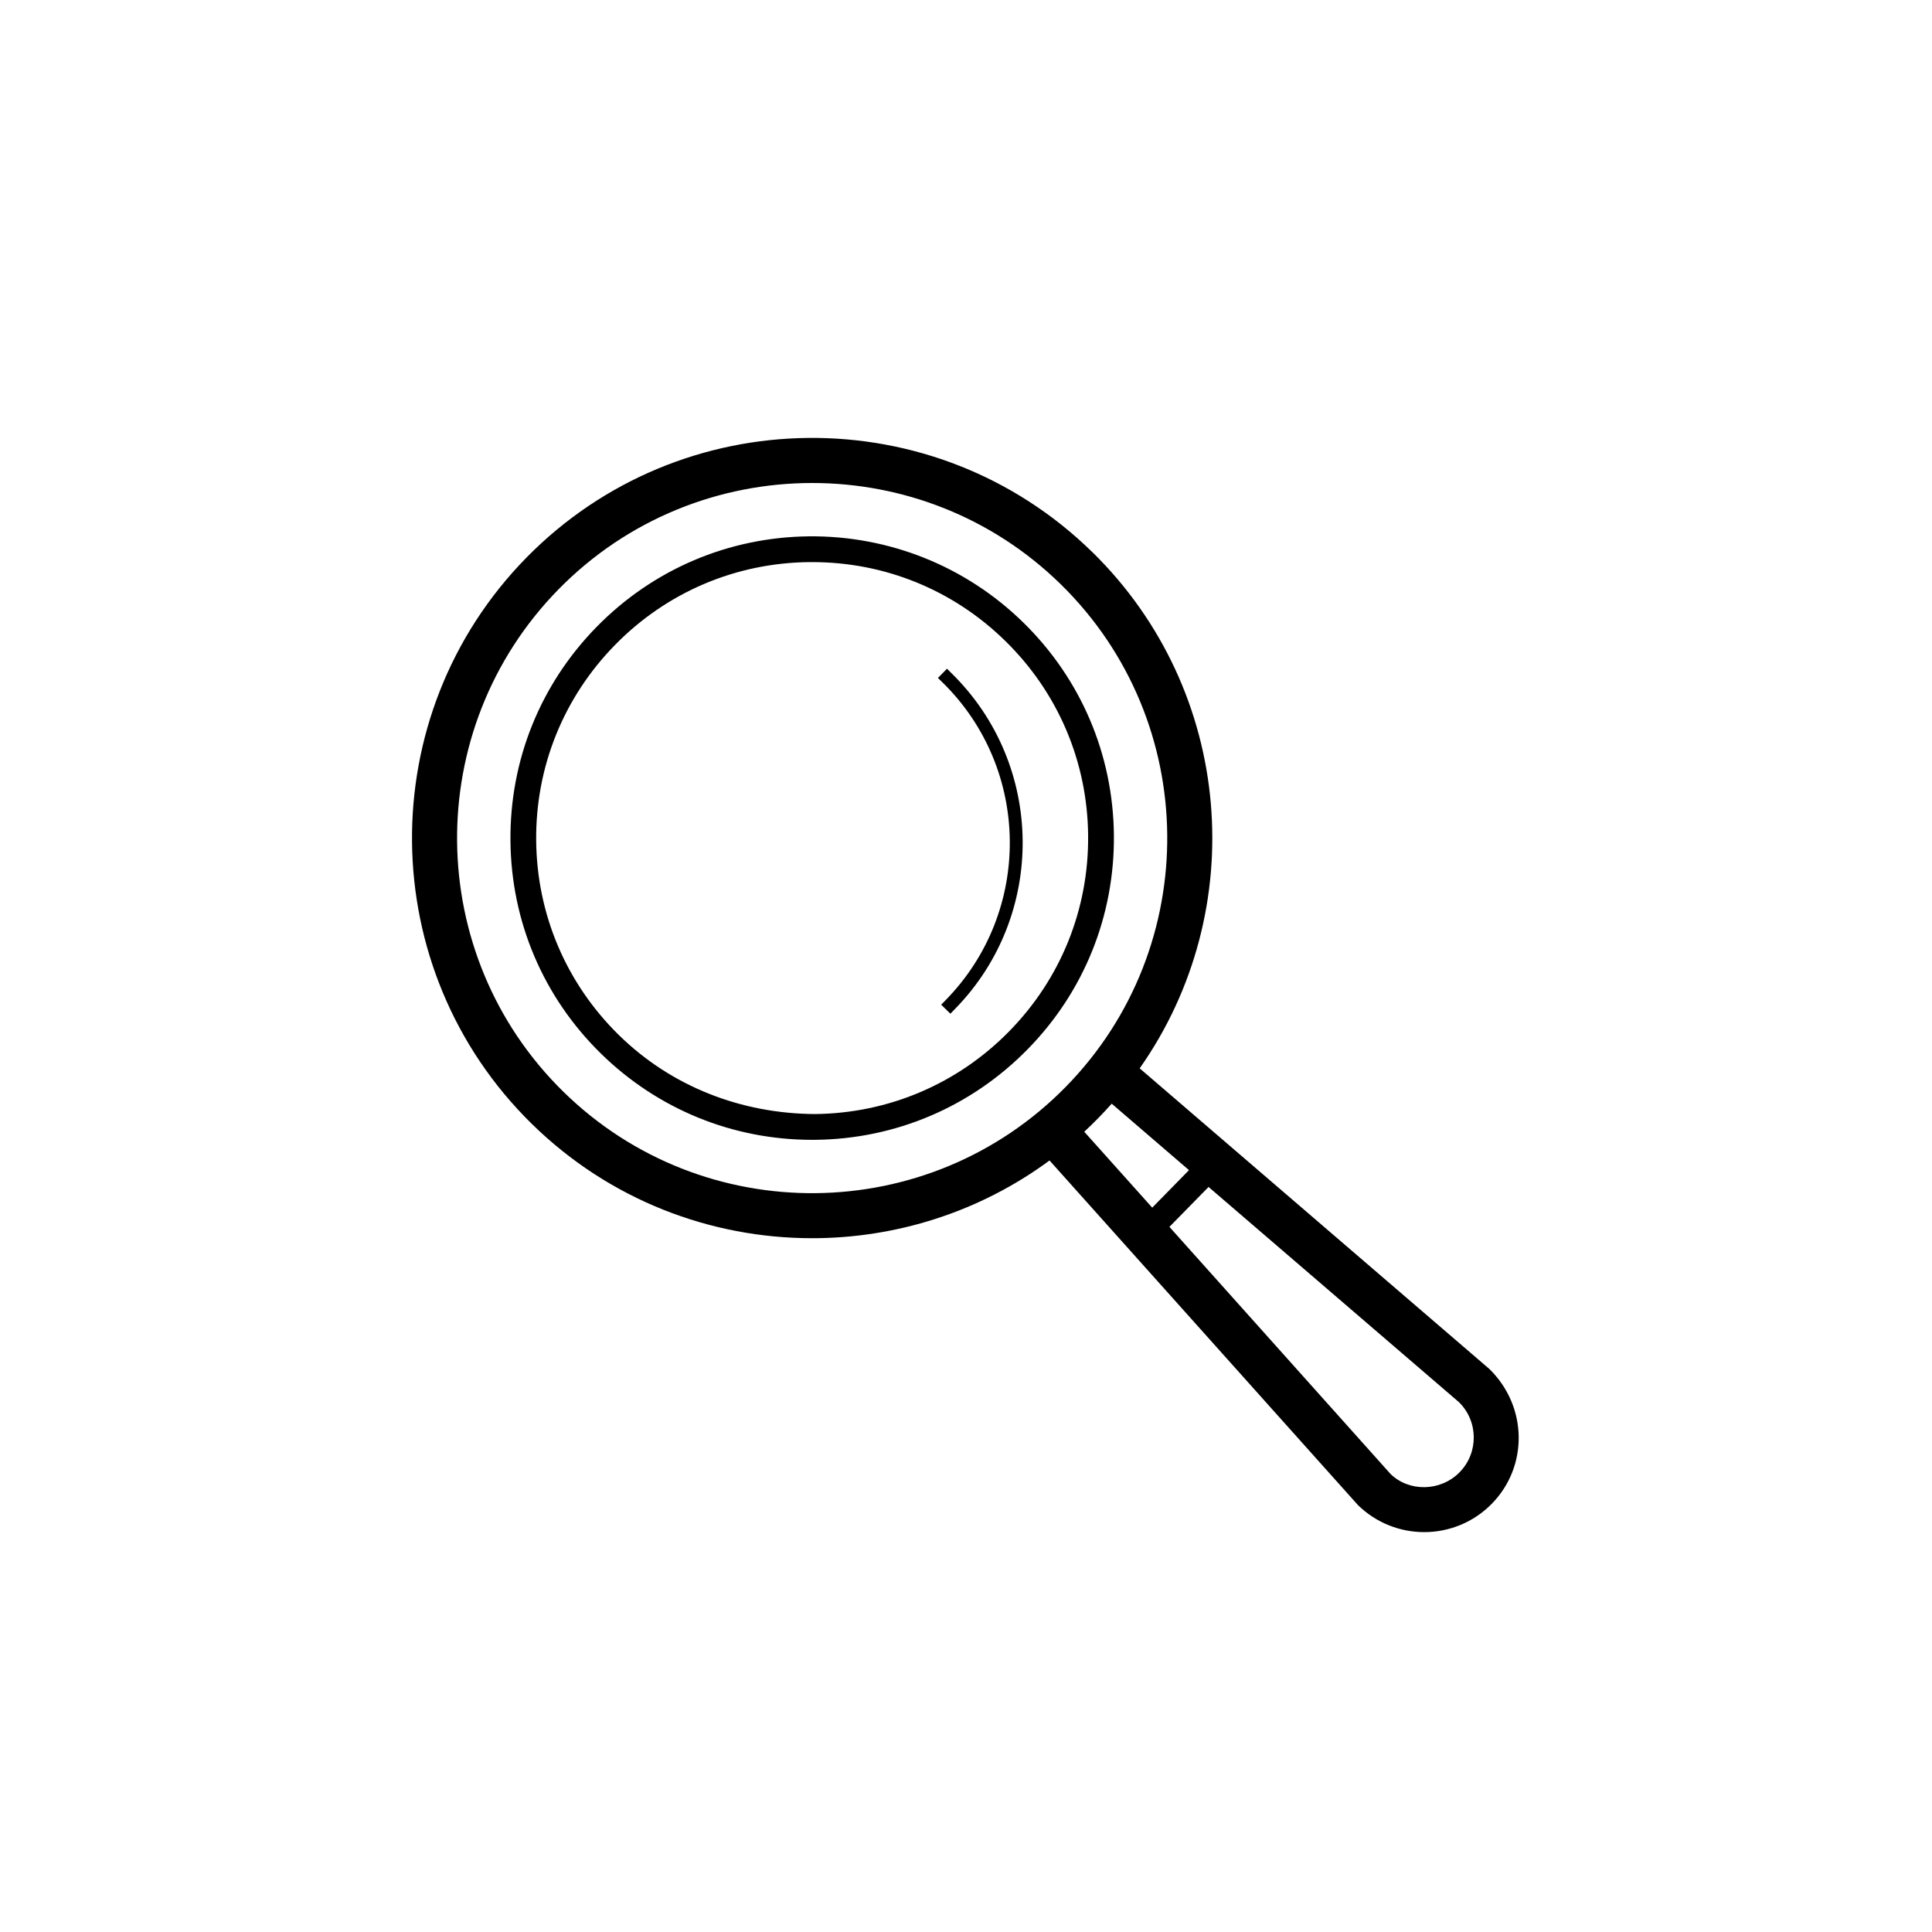 <svg width="38" height="38" viewBox="0 0 38 38" fill="none" xmlns="http://www.w3.org/2000/svg">
<path fill-rule="evenodd" clip-rule="evenodd" d="M15.975 9.5C14.162 9.5 12.351 10.199 10.985 11.592C8.288 14.344 8.331 18.777 11.082 21.474C13.834 24.171 18.267 24.127 20.964 21.375C23.661 18.624 23.617 14.191 20.866 11.494H20.866C19.508 10.163 17.741 9.5 15.975 9.5ZM15.973 24.354C13.983 24.354 11.992 23.607 10.462 22.107C7.361 19.067 7.312 14.072 10.351 10.971C13.391 7.871 18.386 7.821 21.486 10.861H21.487C24.277 13.597 24.596 17.916 22.416 21.013L29.294 26.926C30.049 27.664 30.061 28.844 29.342 29.577C28.978 29.948 28.495 30.135 28.013 30.135C27.542 30.135 27.071 29.957 26.709 29.603L20.643 22.825C19.261 23.844 17.617 24.354 15.973 24.354ZM21.597 21.996C21.689 21.902 21.779 21.806 21.866 21.708L23.386 23.015L22.663 23.753L21.326 22.26C21.418 22.174 21.508 22.087 21.597 21.996ZM23.001 24.131L27.35 28.991C27.714 29.346 28.333 29.34 28.709 28.957C29.085 28.573 29.079 27.954 28.695 27.578L23.771 23.346L23.001 24.131ZM15.976 11.056H15.92C14.47 11.07 13.113 11.648 12.098 12.684C11.083 13.719 10.531 15.088 10.546 16.537C10.56 17.988 11.139 19.345 12.174 20.36C13.21 21.375 14.581 21.903 16.028 21.912C17.478 21.897 18.835 21.319 19.85 20.284C20.866 19.248 21.416 17.88 21.402 16.43C21.388 14.98 20.81 13.622 19.774 12.608C18.752 11.605 17.405 11.056 15.976 11.056ZM15.973 22.419C14.41 22.419 12.937 21.817 11.819 20.722C10.687 19.612 10.055 18.128 10.04 16.542C10.024 14.957 10.626 13.461 11.736 12.329C12.846 11.197 14.33 10.565 15.915 10.549C17.488 10.535 18.997 11.136 20.129 12.246C21.261 13.355 21.893 14.84 21.909 16.425C21.924 18.01 21.322 19.507 20.212 20.638C19.102 21.77 17.618 22.403 16.033 22.419H15.973ZM18.512 19.761L18.693 19.938L18.781 19.848C20.584 18.008 20.555 15.045 18.716 13.242L18.626 13.153L18.448 13.335L18.539 13.423C20.278 15.128 20.306 17.931 18.6 19.671L18.512 19.761Z" fill="black"/>
</svg>
